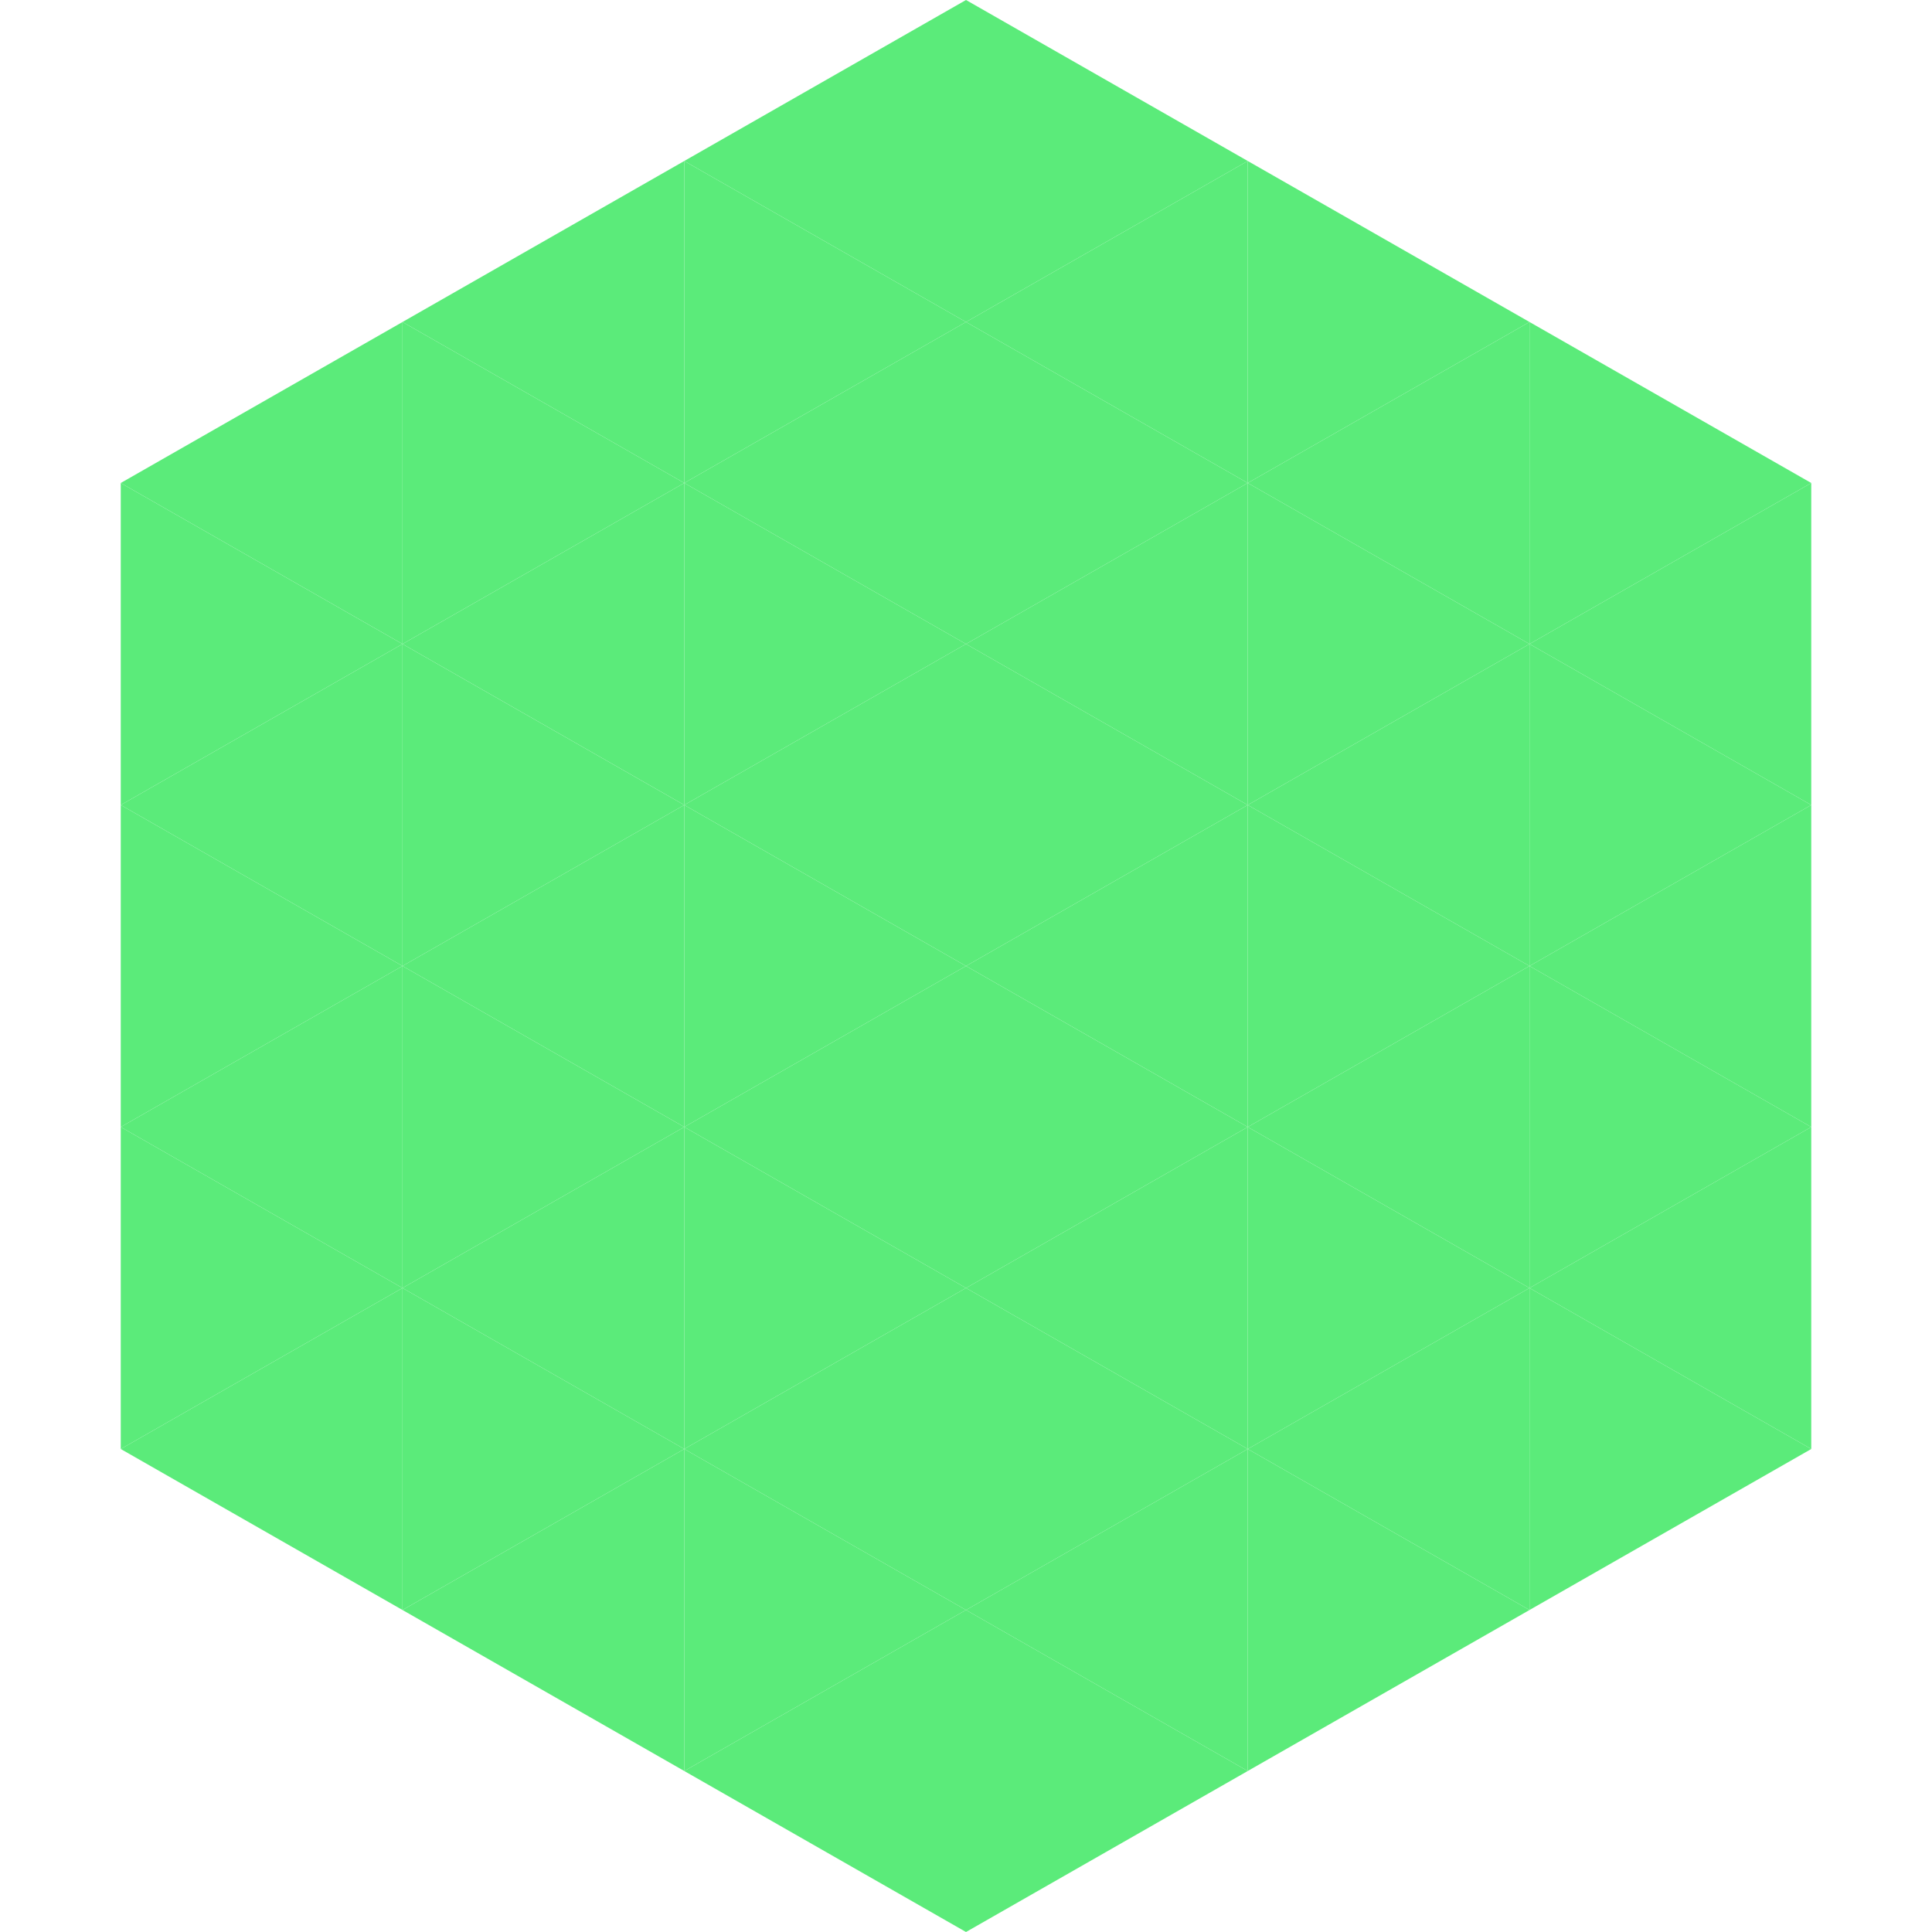 <?xml version="1.0"?>
<!-- Generated by SVGo -->
<svg width="240" height="240"
     xmlns="http://www.w3.org/2000/svg"
     xmlns:xlink="http://www.w3.org/1999/xlink">
<polygon points="50,40 15,60 50,80" style="fill:rgb(91,235,122)" />
<polygon points="190,40 225,60 190,80" style="fill:rgb(91,235,122)" />
<polygon points="15,60 50,80 15,100" style="fill:rgb(91,235,122)" />
<polygon points="225,60 190,80 225,100" style="fill:rgb(91,235,122)" />
<polygon points="50,80 15,100 50,120" style="fill:rgb(91,235,122)" />
<polygon points="190,80 225,100 190,120" style="fill:rgb(91,235,122)" />
<polygon points="15,100 50,120 15,140" style="fill:rgb(91,235,122)" />
<polygon points="225,100 190,120 225,140" style="fill:rgb(91,235,122)" />
<polygon points="50,120 15,140 50,160" style="fill:rgb(91,235,122)" />
<polygon points="190,120 225,140 190,160" style="fill:rgb(91,235,122)" />
<polygon points="15,140 50,160 15,180" style="fill:rgb(91,235,122)" />
<polygon points="225,140 190,160 225,180" style="fill:rgb(91,235,122)" />
<polygon points="50,160 15,180 50,200" style="fill:rgb(91,235,122)" />
<polygon points="190,160 225,180 190,200" style="fill:rgb(91,235,122)" />
<polygon points="15,180 50,200 15,220" style="fill:rgb(255,255,255); fill-opacity:0" />
<polygon points="225,180 190,200 225,220" style="fill:rgb(255,255,255); fill-opacity:0" />
<polygon points="50,0 85,20 50,40" style="fill:rgb(255,255,255); fill-opacity:0" />
<polygon points="190,0 155,20 190,40" style="fill:rgb(255,255,255); fill-opacity:0" />
<polygon points="85,20 50,40 85,60" style="fill:rgb(91,235,122)" />
<polygon points="155,20 190,40 155,60" style="fill:rgb(91,235,122)" />
<polygon points="50,40 85,60 50,80" style="fill:rgb(91,235,122)" />
<polygon points="190,40 155,60 190,80" style="fill:rgb(91,235,122)" />
<polygon points="85,60 50,80 85,100" style="fill:rgb(91,235,122)" />
<polygon points="155,60 190,80 155,100" style="fill:rgb(91,235,122)" />
<polygon points="50,80 85,100 50,120" style="fill:rgb(91,235,122)" />
<polygon points="190,80 155,100 190,120" style="fill:rgb(91,235,122)" />
<polygon points="85,100 50,120 85,140" style="fill:rgb(91,235,122)" />
<polygon points="155,100 190,120 155,140" style="fill:rgb(91,235,122)" />
<polygon points="50,120 85,140 50,160" style="fill:rgb(91,235,122)" />
<polygon points="190,120 155,140 190,160" style="fill:rgb(91,235,122)" />
<polygon points="85,140 50,160 85,180" style="fill:rgb(91,235,122)" />
<polygon points="155,140 190,160 155,180" style="fill:rgb(91,235,122)" />
<polygon points="50,160 85,180 50,200" style="fill:rgb(91,235,122)" />
<polygon points="190,160 155,180 190,200" style="fill:rgb(91,235,122)" />
<polygon points="85,180 50,200 85,220" style="fill:rgb(91,235,122)" />
<polygon points="155,180 190,200 155,220" style="fill:rgb(91,235,122)" />
<polygon points="120,0 85,20 120,40" style="fill:rgb(91,235,122)" />
<polygon points="120,0 155,20 120,40" style="fill:rgb(91,235,122)" />
<polygon points="85,20 120,40 85,60" style="fill:rgb(91,235,122)" />
<polygon points="155,20 120,40 155,60" style="fill:rgb(91,235,122)" />
<polygon points="120,40 85,60 120,80" style="fill:rgb(91,235,122)" />
<polygon points="120,40 155,60 120,80" style="fill:rgb(91,235,122)" />
<polygon points="85,60 120,80 85,100" style="fill:rgb(91,235,122)" />
<polygon points="155,60 120,80 155,100" style="fill:rgb(91,235,122)" />
<polygon points="120,80 85,100 120,120" style="fill:rgb(91,235,122)" />
<polygon points="120,80 155,100 120,120" style="fill:rgb(91,235,122)" />
<polygon points="85,100 120,120 85,140" style="fill:rgb(91,235,122)" />
<polygon points="155,100 120,120 155,140" style="fill:rgb(91,235,122)" />
<polygon points="120,120 85,140 120,160" style="fill:rgb(91,235,122)" />
<polygon points="120,120 155,140 120,160" style="fill:rgb(91,235,122)" />
<polygon points="85,140 120,160 85,180" style="fill:rgb(91,235,122)" />
<polygon points="155,140 120,160 155,180" style="fill:rgb(91,235,122)" />
<polygon points="120,160 85,180 120,200" style="fill:rgb(91,235,122)" />
<polygon points="120,160 155,180 120,200" style="fill:rgb(91,235,122)" />
<polygon points="85,180 120,200 85,220" style="fill:rgb(91,235,122)" />
<polygon points="155,180 120,200 155,220" style="fill:rgb(91,235,122)" />
<polygon points="120,200 85,220 120,240" style="fill:rgb(91,235,122)" />
<polygon points="120,200 155,220 120,240" style="fill:rgb(91,235,122)" />
<polygon points="85,220 120,240 85,260" style="fill:rgb(255,255,255); fill-opacity:0" />
<polygon points="155,220 120,240 155,260" style="fill:rgb(255,255,255); fill-opacity:0" />
</svg>
